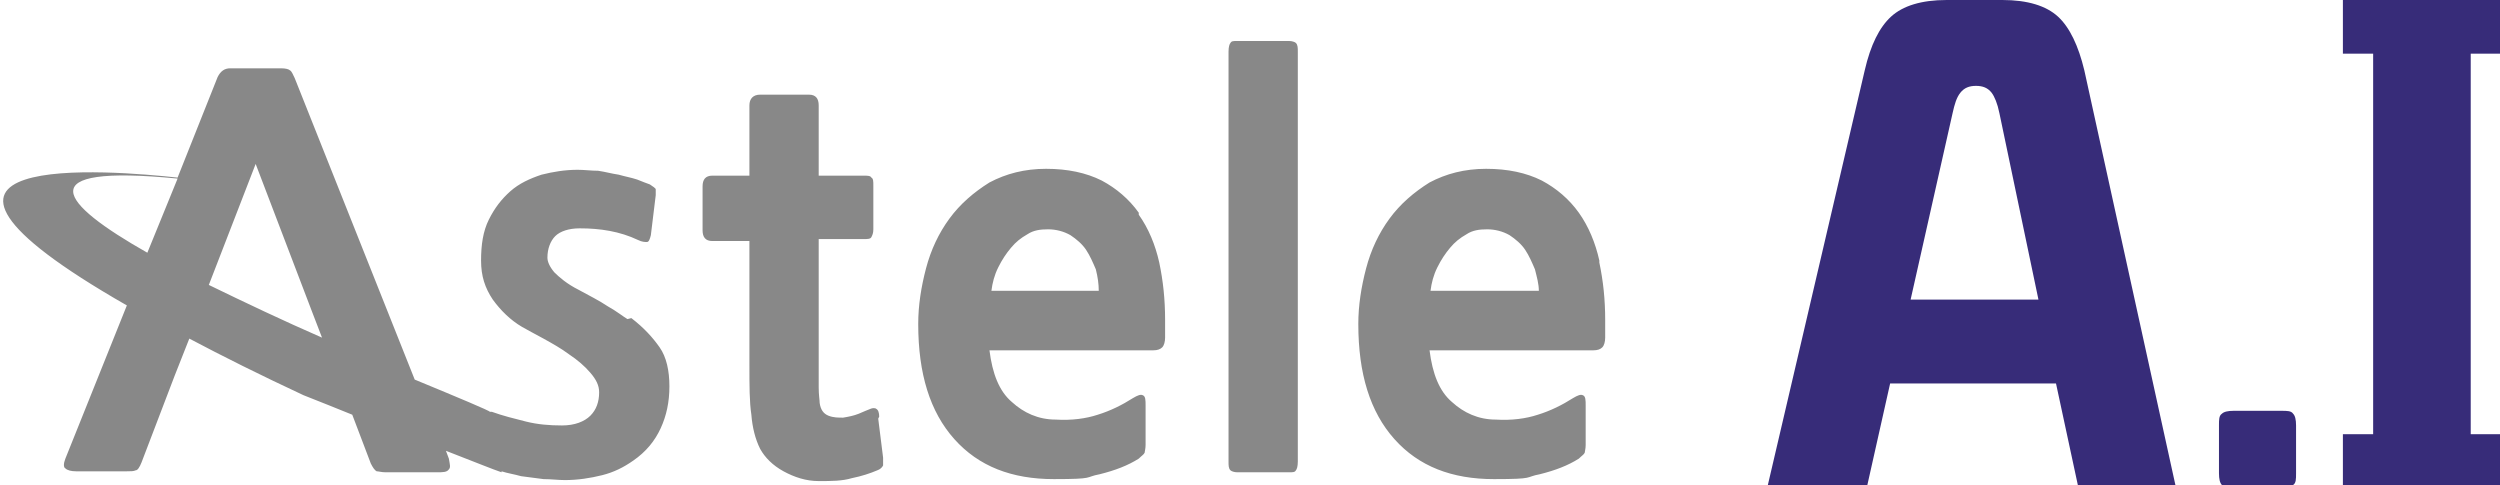 <?xml version="1.0" encoding="UTF-8"?>
<svg id="_레이어_1" data-name="레이어_1" xmlns="http://www.w3.org/2000/svg" version="1.1" viewBox="0 0 256.2 49.7">
  <!-- Generator: Adobe Illustrator 29.8.0, SVG Export Plug-In . SVG Version: 2.1.1 Build 160)  -->
  <defs>
    <style>
      .st0 {
        fill: #888;
        fill-rule: evenodd;
      }

      .st1 {
        fill: #372c79;
      }
    </style>
  </defs>
  <g id="Astele">
    <path class="st0" d="M64.3,32.7c-.5-.3-1.1-.8-2-1.3-.9-.6-1.9-1.1-3-1.7-1.2-.6-2-1.3-2.5-1.8-.5-.6-.7-1.1-.7-1.5,0-.9.3-1.7.8-2.2.5-.5,1.4-.8,2.5-.8,2.1,0,4.1.3,6,1.2.4.2.7.2.9.2.2,0,.3-.3.4-.7l.5-4.1c0-.3,0-.5,0-.6,0-.1-.3-.3-.6-.5-.3-.1-.8-.3-1.3-.5-.6-.2-1.2-.3-1.9-.5-.7-.1-1.4-.3-2.1-.4-.7,0-1.4-.1-2.1-.1-1.3,0-2.5.2-3.7.5-1.2.4-2.3.9-3.2,1.7-.9.8-1.6,1.7-2.2,2.9-.6,1.2-.8,2.6-.8,4.2s.4,2.8,1.2,4c.8,1.1,1.8,2.1,3,2.8.5.3,1.3.7,2.2,1.2.9.5,1.8,1,2.6,1.6.9.6,1.6,1.2,2.2,1.9.6.7.9,1.3.9,2,0,1-.3,1.8-.9,2.4-.6.6-1.6,1-2.9,1s-2.5-.1-3.7-.4c-1.2-.3-2.4-.6-3.5-1,0,0-.1,0-.2,0h0c0-.1-3.1-1.4-7.7-3.3L30.2,8c-.2-.4-.3-.7-.5-.8-.1-.1-.4-.2-.9-.2h-5.2c-.6,0-1,.3-1.3.9l-4.1,10.3c-6.5-.7-33.5-3.1-5.2,13.1l-6.3,15.7c-.2.5-.2.9,0,1,.2.2.6.3,1.1.3h5.2c.4,0,.7,0,.9-.1.2,0,.4-.3.6-.8l3.4-8.9,1.5-3.8c3.4,1.8,7.2,3.7,11.7,5.8,1.8.7,3.5,1.4,5,2l1.9,5c.2.4.4.7.6.8.2,0,.5.1.9.1h5.3c.6,0,1,0,1.2-.3.2-.2.1-.5,0-1.1l-.3-.8c3.1,1.2,4.8,1.9,5.7,2.2h0c0-.1,0-.1,0-.1.6.2,1.3.3,2,.5.7.1,1.5.2,2.3.3.8,0,1.5.1,2.2.1,1.3,0,2.6-.2,3.8-.5,1.2-.3,2.2-.8,3.2-1.5,1.3-.9,2.2-2,2.8-3.3.6-1.3.9-2.7.9-4.3s-.3-3-1-4c-.7-1-1.6-2-2.9-3ZM15.1,25.9c-9-5.1-12.3-9.1,3.1-7.6l-3.1,7.6ZM21.4,29.2l4.8-12.4,5.8,15.2,1,2.6c-3.9-1.7-7.9-3.6-11.6-5.4ZM90.1,42.7c0-.4-.1-.7-.3-.8-.1-.1-.4-.1-.6,0-.3.1-.7.3-1.2.5-.5.2-1,.3-1.6.4-.5,0-1,0-1.5-.2-.5-.2-.8-.6-.9-1.3,0-.3-.1-.8-.1-1.6v-15.2h4.6c.4,0,.7,0,.8-.2.1-.2.2-.4.2-.8v-4.5c0-.4,0-.7-.2-.8-.1-.2-.4-.2-.8-.2h-4.6v-7.2c0-.7-.3-1.1-1-1.1h-5c-.7,0-1.1.4-1.1,1.1v7.2h-3.8c-.7,0-1,.4-1,1.1v4.5c0,.7.3,1.1,1,1.1h3.8v12.7c0,2.1,0,3.8.2,5.1.1,1.3.4,2.5.9,3.5.5.9,1.3,1.7,2.4,2.3,1.1.6,2.3,1,3.6,1,1.3,0,2.4,0,3.4-.3,1-.2,1.9-.5,2.6-.8.3-.1.5-.3.6-.5,0-.2,0-.5,0-.8l-.5-4ZM116.7,21.8c-1-1.4-2.3-2.5-3.8-3.3-1.6-.8-3.5-1.2-5.7-1.2s-4.1.5-5.8,1.4c-1.6,1-3,2.2-4.1,3.7-1.1,1.5-1.9,3.2-2.4,5.1-.5,1.9-.8,3.8-.8,5.7,0,5.1,1.2,9,3.7,11.8,2.5,2.8,5.9,4.1,10.2,4.1s3.1-.2,4.7-.5c1.6-.4,2.9-.9,4-1.6.3-.3.5-.4.6-.6,0-.1.1-.4.1-.8v-4c0-.6,0-1-.3-1.1-.2-.1-.5,0-1,.3-1.1.7-2.3,1.3-3.6,1.7-1.2.4-2.7.6-4.3.5-1.8,0-3.3-.7-4.5-1.8-1.3-1.1-2-2.9-2.3-5.3h16.8c.4,0,.7-.1.9-.3.2-.2.3-.6.3-1v-1.8c0-2.1-.2-4-.6-5.9-.4-1.8-1.1-3.5-2.1-4.9ZM101.6,29.8c.1-.8.3-1.6.7-2.4.4-.8.8-1.4,1.3-2,.5-.6,1-1,1.7-1.4.6-.4,1.3-.5,2.1-.5s1.6.2,2.3.6c.6.4,1.2.9,1.6,1.5.4.6.7,1.3,1,2,.2.8.3,1.5.3,2.2h-10.9ZM132.1,4.2h-5.3c-.4,0-.6,0-.7.2-.1.1-.2.4-.2.9v42c0,.4,0,.7.2.9.1.1.4.2.7.2h5.3c.4,0,.6,0,.7-.2.1-.1.2-.4.2-.9V5.3c0-.4,0-.7-.2-.9-.1-.1-.4-.2-.7-.2ZM163.9,26.7c-.4-1.8-1.1-3.5-2.1-4.9-1-1.4-2.3-2.5-3.8-3.3-1.6-.8-3.5-1.2-5.7-1.2s-4.1.5-5.8,1.4c-1.6,1-3,2.2-4.1,3.7-1.1,1.5-1.9,3.2-2.4,5.1-.5,1.9-.8,3.8-.8,5.7,0,5.1,1.2,9,3.7,11.8,2.5,2.8,5.9,4.1,10.2,4.1s3.1-.2,4.7-.5c1.6-.4,2.9-.9,4-1.6.3-.3.5-.4.6-.6,0-.1.1-.4.1-.8v-4c0-.6,0-1-.3-1.1-.2-.1-.5,0-1,.3-1.1.7-2.3,1.3-3.6,1.7-1.2.4-2.7.6-4.3.5-1.8,0-3.3-.7-4.5-1.8-1.3-1.1-2-2.9-2.3-5.3h16.8c.4,0,.7-.1.9-.3.2-.2.3-.6.3-1v-1.8c0-2.1-.2-4-.6-5.9ZM146.6,29.8c.1-.8.3-1.6.7-2.4.4-.8.8-1.4,1.3-2,.5-.6,1-1,1.7-1.4.6-.4,1.3-.5,2.1-.5s1.6.2,2.3.6c.6.4,1.2.9,1.6,1.5.4.6.7,1.3,1,2,.2.8.4,1.5.4,2.2h-10.9ZM51.1,48.5h0c0,0,1.8.7,0,0Z"/>
  </g>
  <g>
    <path class="st1" d="M223.2,50h-10.2l-2.3-10.7h-17l-2.4,10.7h-10.2l10-42.8c.6-2.6,1.5-4.4,2.7-5.5,1.2-1.1,3.1-1.7,5.7-1.7h5.7c2.6,0,4.5.6,5.7,1.7,1.2,1.1,2.1,3,2.7,5.5l9.4,42.8ZM208.9,30.7l-4-19.1c-.2-1-.5-1.7-.8-2.1-.4-.5-.9-.7-1.6-.7s-1.2.2-1.6.7c-.4.5-.6,1.2-.8,2.1l-4.3,19.1h13.2Z"/>
    <polygon class="st1" points="256.2 5.5 256.2 0 240.1 0 240.1 5.5 243.2 5.5 243.2 44.5 240.1 44.5 240.1 50 256.2 50 256.2 44.5 253.2 44.5 253.2 5.5 256.2 5.5"/>
    <path class="st1" d="M235.3,48.5c0,.6,0,1-.3,1.2-.2.2-.6.3-1.2.3h-4.9c-.6,0-1,0-1.2-.3-.2-.2-.3-.6-.3-1.2v-4.9c0-.6,0-1,.3-1.2.2-.2.6-.3,1.2-.3h4.9c.6,0,1,0,1.2.3.2.2.3.6.3,1.2v4.9Z"/>
  </g>
</svg>
